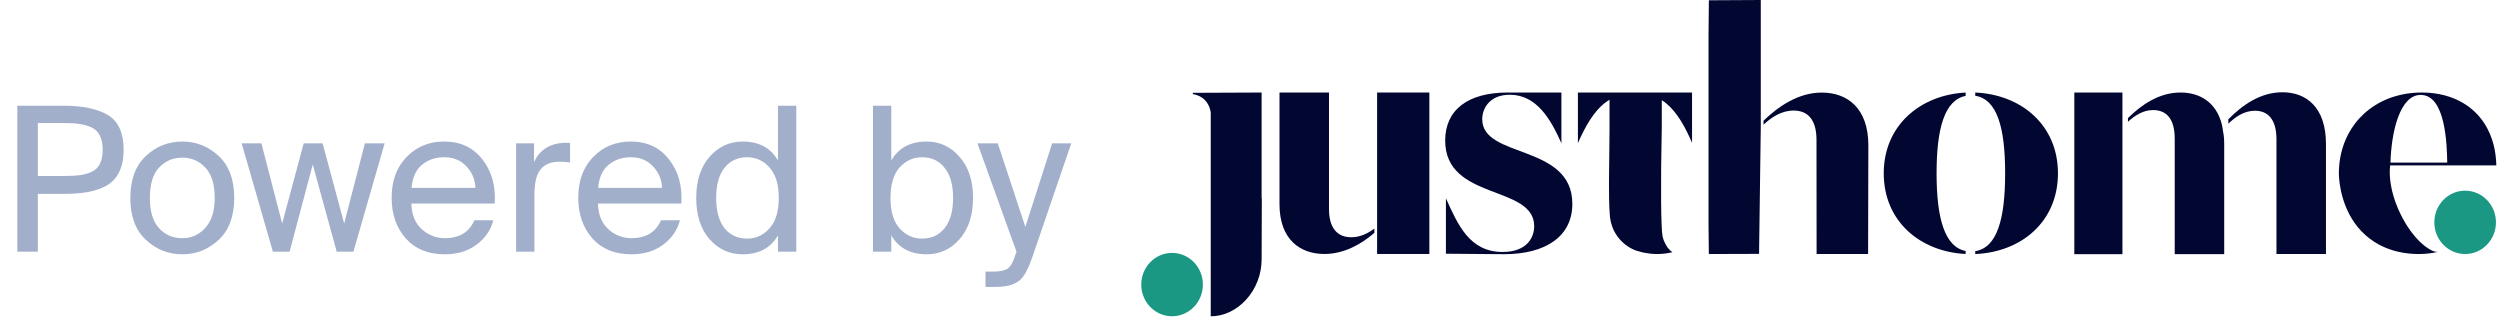 <svg fill="none" height="19" viewBox="0 0 149 19" width="149" xmlns="http://www.w3.org/2000/svg" xmlns:xlink="http://www.w3.org/1999/xlink"><clipPath id="a"><path d="m68 0h81v19h-81z"/></clipPath><path d="m1.032 6.3h2.724c1.176 0 2.072.188 2.688.564s.924 1.064.924 2.064c0 .528-.088.968-.264 1.32-.168.352-.42.624-.756.816-.336.184-.712.312-1.128.384-.408.072-.896.108-1.464.108h-1.5v3.444h-1.224zm2.82 1.032h-1.596v3.156h1.596c.376 0 .68-.016.912-.048s.46-.096.684-.192c.232-.104.4-.264.504-.48.112-.216.168-.496.168-.84s-.056-.624-.168-.84c-.104-.224-.268-.388-.492-.492s-.46-.172-.708-.204c-.24-.04-.54-.06-.9-.06zm5.08 4.464c0 .808.184 1.412.552 1.812.368.392.828.588 1.38.588.544 0 1-.204 1.368-.612.376-.408.564-1.004.564-1.788 0-.808-.184-1.408-.552-1.8-.368-.4-.828-.6-1.38-.6s-1.012.196-1.38.588c-.368.384-.552.988-.552 1.812zm-.24-2.496c.616-.576 1.34-.864 2.172-.864s1.556.288 2.172.864.924 1.408.924 2.496-.308 1.92-.924 2.496-1.34.864-2.172.864-1.556-.288-2.172-.864-.924-1.408-.924-2.496.308-1.92.924-2.496zm8.124 4.02 1.284-4.776h1.128l1.284 4.776 1.236-4.776h1.176l-1.86 6.456h-.996l-1.428-5.196-1.38 5.196h-.996l-1.86-6.456h1.176zm12.67-1.188h-4.968c.016.656.22 1.164.612 1.524.4.36.86.54 1.38.54.864 0 1.452-.356 1.764-1.068h1.128c-.152.584-.484 1.068-.996 1.452s-1.144.576-1.896.576c-.992 0-1.768-.316-2.328-.948s-.84-1.44-.84-2.424c0-1.008.296-1.816.888-2.424.592-.616 1.34-.924 2.244-.924.968 0 1.728.356 2.28 1.068.552.704.796 1.58.732 2.628zm-3.012-2.76c-.52 0-.964.152-1.332.456-.36.304-.564.76-.612 1.368h3.804c-.016-.488-.192-.912-.528-1.272-.336-.368-.78-.552-1.332-.552zm7.501-.852v1.164c-.2-.032-.404-.048-.612-.048-.52 0-.904.156-1.152.468-.24.304-.36.808-.36 1.512v3.384h-1.092v-6.456h1.068v1.128c.328-.736.936-1.124 1.824-1.164.128 0 .236.004.324.012zm6.633 3.612h-4.968c.016.656.22 1.164.612 1.524.4.36.86.54 1.38.54.864 0 1.452-.356 1.764-1.068h1.128c-.152.584-.484 1.068-.996 1.452s-1.144.576-1.896.576c-.992 0-1.768-.316-2.328-.948s-.84-1.44-.84-2.424c0-1.008.296-1.816.888-2.424.592-.616 1.34-.924 2.244-.924.968 0 1.728.356 2.28 1.068.552.704.796 1.58.732 2.628zm-3.012-2.76c-.52 0-.964.152-1.332.456-.36.304-.564.76-.612 1.368h3.804c-.016-.488-.192-.912-.528-1.272-.336-.368-.78-.552-1.332-.552zm8.771.192v-3.264h1.092v8.7h-1.092v-.972c-.432.752-1.136 1.128-2.112 1.128-.776 0-1.432-.3-1.968-.9-.528-.608-.792-1.428-.792-2.46 0-1.024.264-1.84.792-2.448.536-.608 1.192-.912 1.968-.912.976 0 1.68.376 2.112 1.128zm-.504 4.044c.368-.408.552-1.012.552-1.812s-.184-1.404-.552-1.812c-.36-.408-.804-.612-1.332-.612-.568 0-1.02.212-1.356.636-.328.416-.492 1.012-.492 1.788s.164 1.376.492 1.8c.336.416.788.624 1.356.624.528 0 .972-.204 1.332-.612zm7.75-3.624c-.36.408-.54 1.012-.54 1.812s.18 1.404.54 1.812c.368.408.816.612 1.344.612.568 0 1.016-.208 1.344-.624.336-.424.504-1.024.504-1.8s-.168-1.372-.504-1.788c-.328-.424-.776-.636-1.344-.636-.528 0-.976.204-1.344.612zm-1.584-3.684h1.092v3.264c.432-.752 1.136-1.128 2.112-1.128.776 0 1.428.304 1.956.912.536.608.804 1.424.804 2.448 0 1.032-.268 1.852-.804 2.46-.528.6-1.18.9-1.956.9-.976 0-1.68-.376-2.112-1.128v.972h-1.092zm10.678 2.244h1.14l-2.304 6.732c-.176.504-.34.872-.492 1.104-.144.24-.352.42-.624.54s-.648.18-1.128.18h-.564v-.912h.444c.408 0 .7-.06.876-.18.184-.12.344-.412.48-.876l.048-.132-2.328-6.456h1.212l1.644 4.98z" fill="#a1afcb"/><g clip-path="url(#a)"><path d="m69.855 15.073c-1.014 0-1.836.845-1.836 1.888 0 1.042.822 1.888 1.836 1.888 1.015 0 1.837-.845 1.837-1.888 0-1.043-.822-1.888-1.837-1.888z" fill="#1a9883"/><path d="m146.922 11.364c-1.014 0-1.836.845-1.836 1.888 0 1.043.822 1.888 1.836 1.888s1.837-.845 1.837-1.888c0-1.043-.823-1.888-1.837-1.888z" fill="#1a9883"/><g fill="#020732"><path d="m112.271 10.328c0 2.881 2.186 4.674 4.88 4.81v-.179c-1.251-.248-1.731-1.948-1.731-4.631 0-2.684.48-4.367 1.731-4.611v-.2c0-0 0-0 0-0-2.694.137-4.88 1.951-4.88 4.811z"/><path d="m117.725 5.515v.193c1.305.206 1.781 1.898 1.781 4.62 0 2.722-.476 4.433-1.781 4.642v.171c2.735-.115 4.929-1.913 4.929-4.813 0-2.878-2.194-4.696-4.929-4.813z"/><path d="m132.431 7.448c-.334-1.365-1.335-1.934-2.469-1.934-1.291 0-2.331.735-3.136 1.523v.221c.417-.378.911-.698 1.494-.698.803 0 1.293.523 1.293 1.706v4.982 1.899h2.95v-1.899-4.664c0-.178-.01-.345-.027-.504-.035-.211-.07-.422-.105-.634z"/><path d="m136.03 5.499c-1.334 0-2.408.784-3.221 1.612v.261c.421-.406.938-.772 1.589-.772.772 0 1.279.521 1.279 1.698v4.992 1.85h2.951v-1.879-4.68c0-2.192-1.177-3.082-2.598-3.082z"/><path d="m123.629 15.149h2.868v-9.634h-2.868z"/><path d="m88.34 7.113c0-.666.455-1.466 1.646-1.466 1.61 0 2.452 1.49 3.074 2.892v-2.804-.167-.054l-3.092-0.0.01.002c-.04-.001-.08-.002-.121-.002-2.382 0-3.724 1.044-3.724 2.864 0 3.597 5.305 2.62 5.305 5.107 0 .621-.39 1.532-1.883 1.532-1.971 0-2.664-1.621-3.378-3.198v2.909.394l3.464.028c2.49 0 4.071-1.066 4.071-2.998 0-3.597-5.37-2.687-5.37-5.041z"/><path d="m75.192 11.55v-6.036c-1.365.006-2.732.012-4.098.018v.077c.23.036.501.132.725.366.261.275.323.598.341.732v4.829.276 7.036c1.583.015 3.044-1.527 3.033-3.414l.011-3.606h-.011z"/><path d="m94.043 5.535v2.995c.414-.933.925-1.905 1.692-2.458.062-.045.127-.088.193-.127v1.625c0 1.607-.083 4.171.019 5.28.015.168.055.513.243.896.268.545.682.845.851.955.38.247.723.317 1.019.373.333.064.904.126 1.615-.041-.073-.053-.169-.134-.263-.249 0 0-.233-.284-.325-.706-.09-.417-.121-2.949-.045-6.508v-0-1.598c.093.057.178.12.261.187.689.565 1.162 1.476 1.543 2.352v-2.743-.065-.019-.169-.001h-6.803z"/><path d="m144.273 5.657c1.496 0 1.561 2.992 1.583 4.034h-3.382c.043-1.773.542-4.034 1.799-4.034zm1.028 9.349c-.001 0-.001 0-.002 0h-.001c-.009.002-.018.003-.027.003-.049.003-.109-.002-.182-.023-.03-.008-.062-.018-.096-.033-.034-.013-.071-.03-.109-.051-.059-.03-.124-.068-.195-.116-.047-.031-.097-.067-.15-.108-.027-.02-.054-.041-.082-.064-.069-.056-.139-.117-.209-.183-.034-.033-.068-.068-.103-.103-.137-.14-.273-.298-.403-.47-.033-.043-.065-.087-.097-.132-.096-.134-.188-.275-.278-.422-.206-.343-.391-.718-.541-1.106-.064-.166-.122-.335-.172-.505-.034-.113-.064-.227-.091-.341-.027-.114-.05-.227-.068-.34-.067-.396-.085-.787-.042-1.154h6.329c-.011-.426-.063-.825-.155-1.195-.037-.148-.081-.291-.13-.43-.073-.208-.16-.405-.26-.591-.265-.496-.621-.913-1.05-1.242-.269-.206-.566-.378-.889-.514-.192-.081-.395-.15-.605-.205-.422-.11-.875-.167-1.354-.167-.215 0-.425.011-.63.033-.204.022-.403.054-.596.097-.194.043-.382.095-.563.157-.091.031-.18.065-.268.1-.174.072-.343.152-.505.242-.081.045-.159.092-.237.141-.232.147-.449.313-.648.495-.198.183-.379.382-.542.597-.599.79-.827 1.631-.91 2.269-.006.042-.011.084-.015.125-.011.108-.019.209-.023.302-.004.093-.006.177-.006.252v.043c.001.019.002.042.003.069.002.036.003.079.007.129.001.021.003.043.005.066.058.717.353 2.472 1.819 3.588.182.139.37.259.56.361.064.034.128.066.191.096.154.073.308.136.462.189.153.053.307.098.459.133.454.109.892.145 1.272.143.507-.003.914-.073 1.124-.133.001 0 .001-.001.002-.001z"/><path d="m108.581 5.517c-1.417 0-2.617.847-3.474 1.678v.236c.474-.445 1.072-.842 1.791-.842.842 0 1.365.536 1.365 1.747.001 2.268.004 4.536.006 6.804h3.07c.006-2.159.01-4.319.015-6.478 0-2.236-1.272-3.145-2.773-3.145z"/><path d="m101.828 2.066v11.339c.007.578.013 1.157.019 1.735.997-.003 1.996-.006 2.993-.009.035-2.532.068-5.063.103-7.595v-.235c0-.179 0-.359 0-.538 0-2.254 0-4.508 0-6.763-1.031.006-2.063.011-3.094.017-.006.683-.013 1.366-.021 2.049z"/><path d="m79.208 12.455v-6.941h-2.95v6.653c0 2.128 1.249 2.97 2.673 2.97 1.174 0 2.188-.576 2.982-1.258v-.256c-.399.298-.858.517-1.377.517-.819 0-1.328-.532-1.328-1.685z"/><path d="m82.076 12.734v2.403h3.114v-9.623h-3.114z"/></g></g></svg>